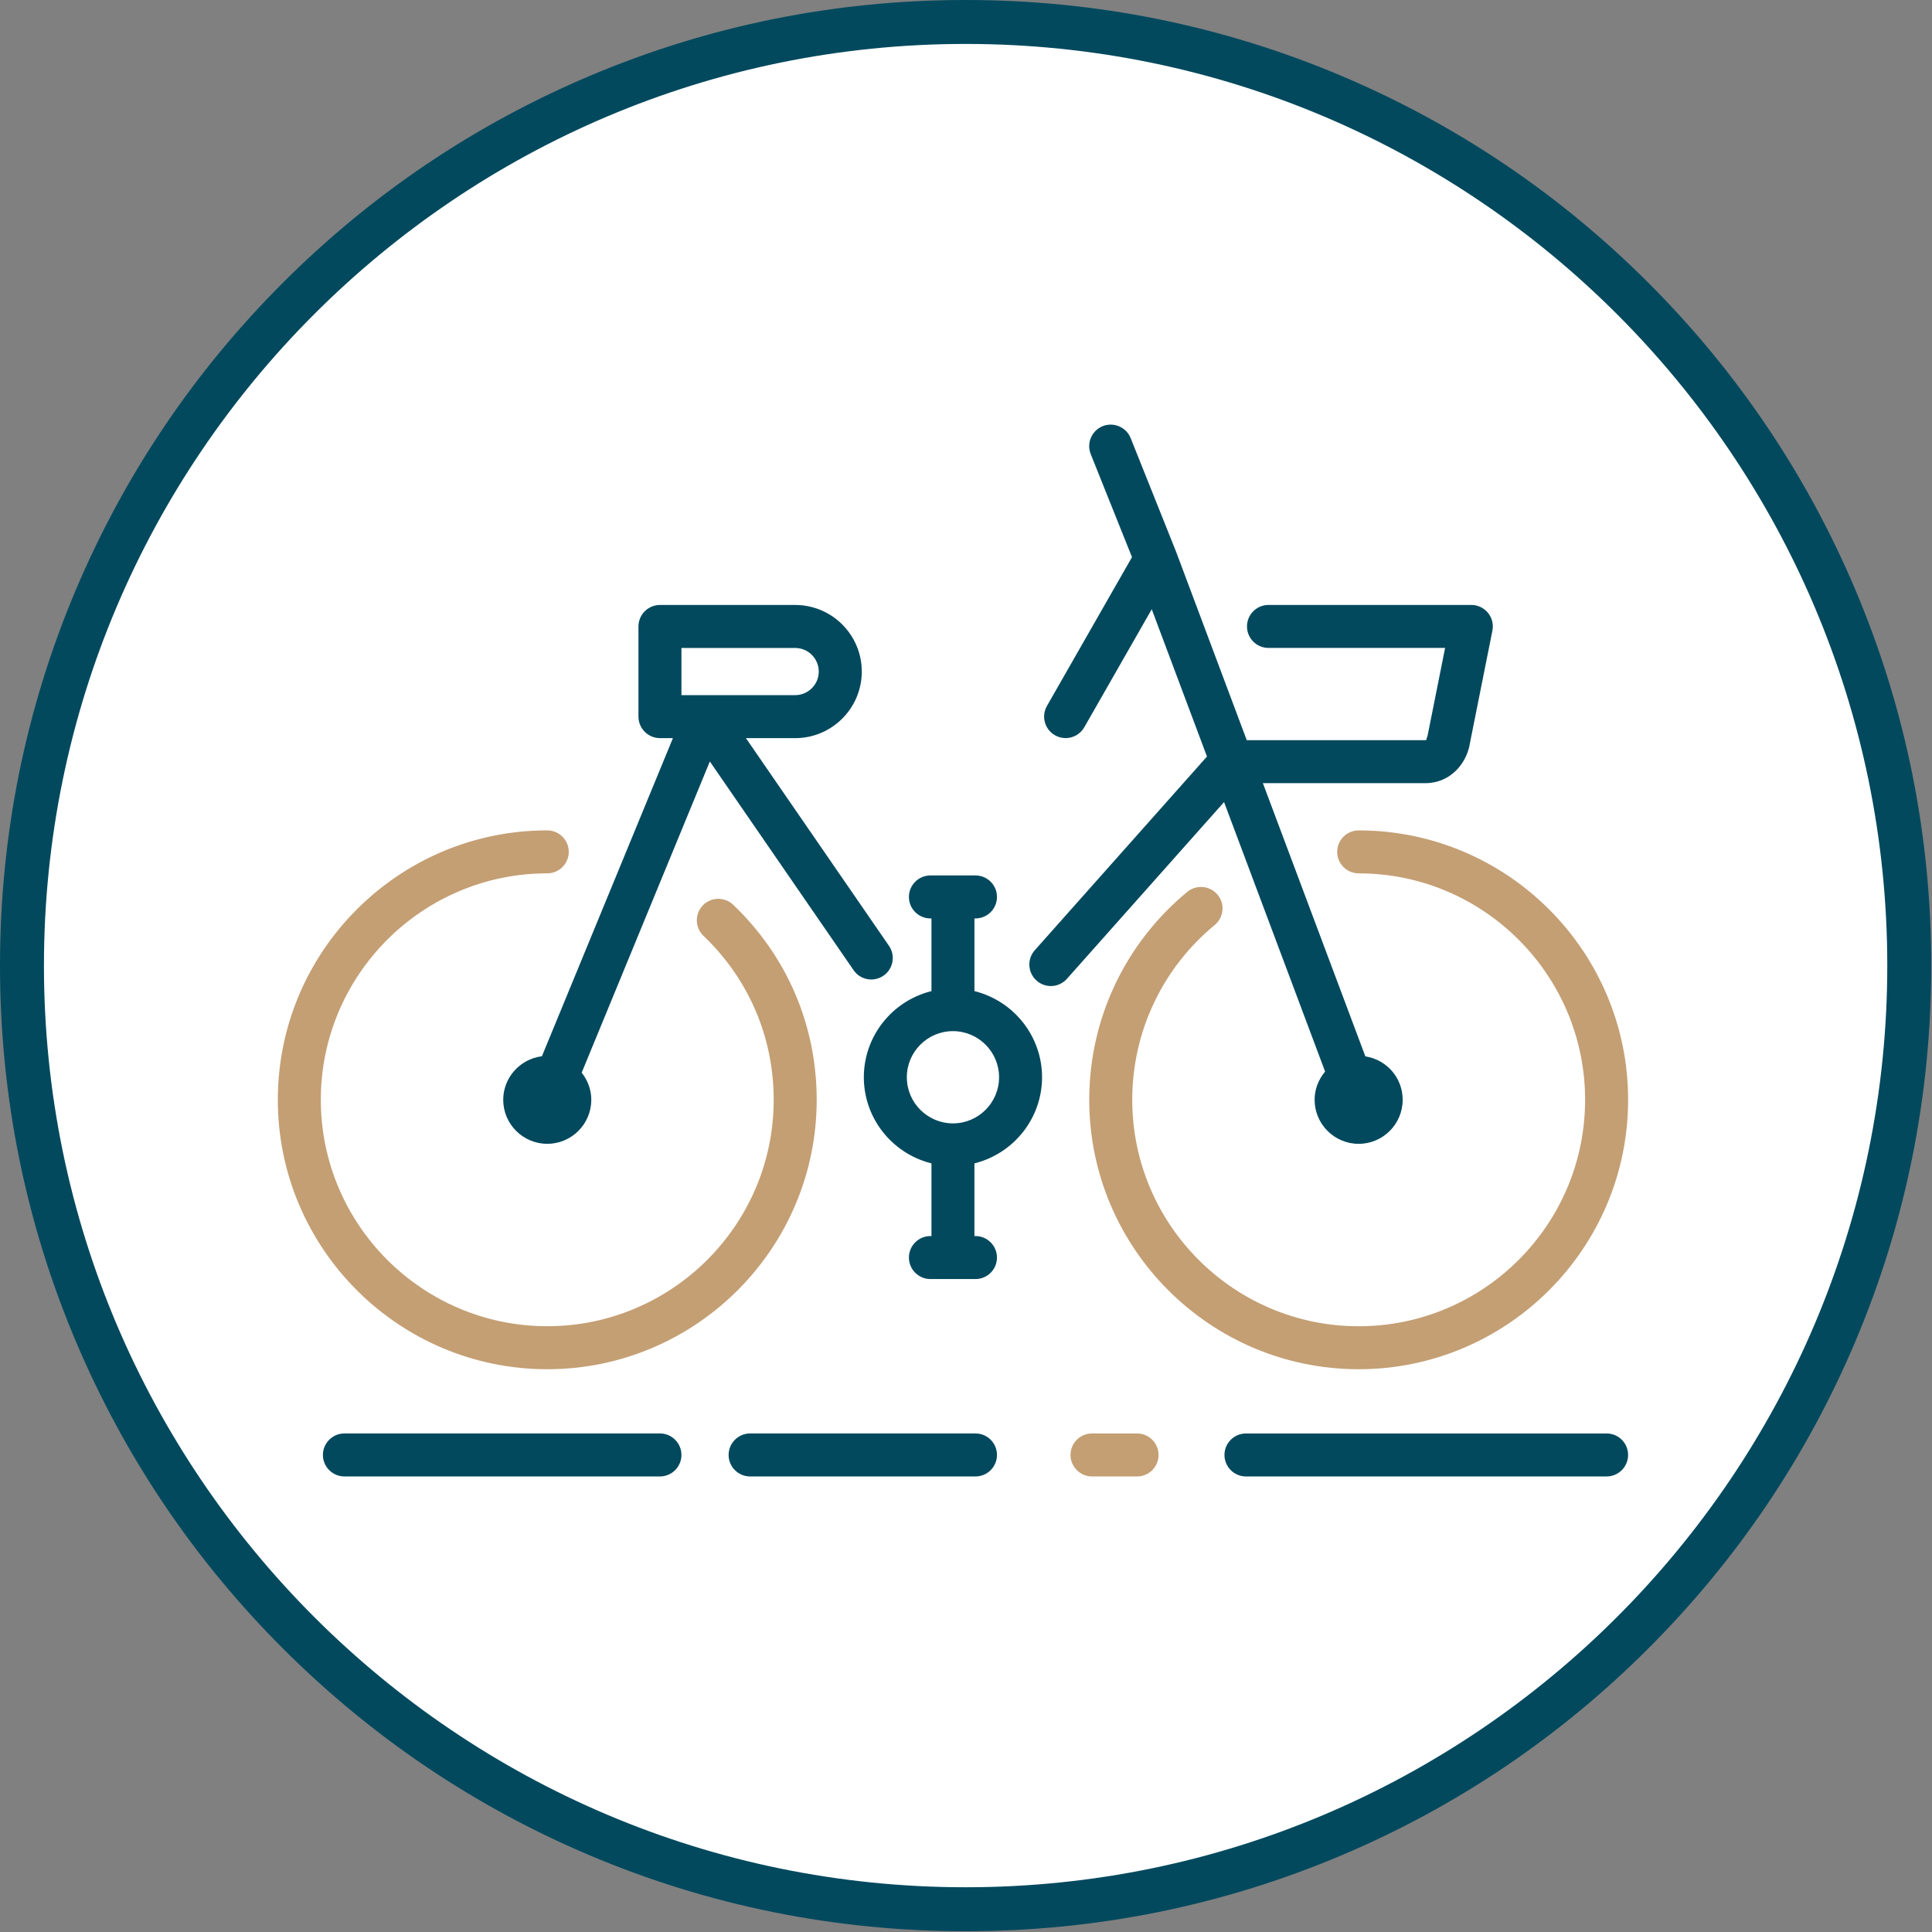 <svg width="1055" height="1055" viewBox="0 0 1055 1055" fill="none" xmlns="http://www.w3.org/2000/svg">
<rect x="0" y="0" width="1055" height="1055" fill="#808080" stroke="none"/>
<path d="M527.29 1042.58C811.877 1042.58 1042.58 811.877 1042.58 527.29C1042.58 242.703 811.877 12 527.29 12C242.703 12 12 242.703 12 527.29C12 811.877 242.703 1042.58 527.29 1042.58Z" fill="white"/>
<path d="M527.29 1054.58C456.11 1054.58 387.05 1040.64 322.04 1013.14C259.25 986.58 202.86 948.56 154.44 900.14C106.02 851.72 68 795.33 41.44 732.54C13.94 667.52 0 598.47 0 527.29C0 456.11 13.94 387.05 41.44 322.04C68 259.25 106.02 202.86 154.44 154.44C202.86 106.02 259.25 68 322.04 41.44C387.06 13.94 456.11 0 527.29 0C598.47 0 667.52 13.94 732.54 41.44C795.33 68 851.72 106.02 900.14 154.44C948.56 202.86 986.58 259.25 1013.14 322.04C1040.64 387.05 1054.58 456.11 1054.58 527.29C1054.58 598.47 1040.64 667.53 1013.14 732.54C986.58 795.33 948.56 851.72 900.14 900.14C851.72 948.56 795.33 986.58 732.54 1013.14C667.52 1040.64 598.47 1054.58 527.29 1054.58ZM527.29 23.99C249.77 23.99 24 249.77 24 527.28C24 804.79 249.78 1030.57 527.29 1030.57C804.8 1030.57 1030.58 804.79 1030.58 527.28C1030.58 249.77 804.8 23.99 527.29 23.99Z" fill="#02495E"/>
<path d="M360.37 400.56H371.19L297.68 579.08L295.93 579.32C285.3 580.77 277.29 589.9 277.29 600.56C277.29 612.44 286.96 622.11 298.84 622.11C310.72 622.11 320.39 612.44 320.39 600.56C320.39 595.89 318.82 591.38 315.86 587.51L314.78 586.11L387.06 410.6L468.17 528.36C469.57 530.4 471.66 531.77 474.08 532.21C476.5 532.66 478.97 532.13 481.01 530.73C483.05 529.33 484.41 527.22 484.86 524.8C485.31 522.38 484.78 519.92 483.37 517.89L402.57 400.57H434.24C452.91 400.57 468.1 385.38 468.1 366.71C468.1 348.04 452.91 332.85 434.24 332.85H360.39C355.29 332.85 351.15 337 351.15 342.09V391.32C351.13 396.42 355.28 400.56 360.37 400.56ZM369.61 351.33H434.22C442.7 351.33 449.6 358.23 449.6 366.7C449.6 375.18 442.7 382.08 434.22 382.08H369.61V351.33V351.33Z" fill="#02495E"/>
<path d="M298.84 624.6C285.58 624.6 274.79 613.81 274.79 600.55C274.79 588.65 283.73 578.45 295.6 576.83L295.92 576.79L367.47 403.06H360.38C353.91 403.06 348.64 397.79 348.64 391.32V342.09C348.64 335.61 353.91 330.35 360.38 330.35H434.23C454.28 330.35 470.59 346.66 470.59 366.71C470.59 386.76 454.28 403.07 434.23 403.07H407.32L485.43 516.47C487.21 519.05 487.88 522.17 487.32 525.25C486.75 528.33 485.02 531.01 482.43 532.79C479.84 534.57 476.71 535.24 473.63 534.67C470.55 534.1 467.88 532.36 466.11 529.77L387.62 415.82L317.64 585.74L317.84 586C321.14 590.3 322.89 595.34 322.89 600.57C322.88 613.82 312.09 624.6 298.84 624.6ZM360.37 335.35C356.65 335.35 353.63 338.37 353.63 342.09V391.32C353.63 395.04 356.65 398.06 360.37 398.06H374.93L299.44 581.36L296.26 581.79C286.87 583.07 279.78 591.14 279.78 600.56C279.78 611.06 288.33 619.61 298.83 619.61C309.33 619.61 317.88 611.07 317.88 600.56C317.88 596.44 316.49 592.46 313.86 589.04L311.91 586.49L386.49 405.39L470.22 526.94C471.24 528.43 472.77 529.43 474.53 529.75C476.3 530.08 478.1 529.69 479.59 528.67C481.07 527.65 482.07 526.11 482.39 524.34C482.72 522.57 482.33 520.78 481.31 519.3L397.8 398.06H434.22C451.51 398.06 465.58 383.99 465.58 366.7C465.58 349.41 451.51 335.34 434.22 335.34H360.37V335.35ZM434.22 384.59H367.11V348.84H434.22C444.08 348.84 452.1 356.86 452.1 366.71C452.1 376.56 444.08 384.59 434.22 384.59ZM372.11 379.59H434.22C441.32 379.59 447.1 373.81 447.1 366.71C447.1 359.61 441.32 353.84 434.22 353.84H372.11V379.59V379.59Z" fill="#02495E"/>
<path d="M732.68 465.17C732.68 470.27 736.82 474.41 741.92 474.41C811.47 474.41 868.06 531 868.06 600.56C868.06 670.12 811.47 726.7 741.92 726.7C672.36 726.7 615.77 670.11 615.77 600.55C615.77 562.75 632.52 527.25 661.72 503.16C663.62 501.59 664.8 499.38 665.03 496.92C665.26 494.47 664.53 492.07 662.96 490.17C661.13 487.96 658.48 486.81 655.81 486.81C653.74 486.81 651.66 487.5 649.94 488.91C616.48 516.52 597.29 557.21 597.29 600.55C597.29 680.3 662.17 745.18 741.91 745.18C821.66 745.18 886.54 680.3 886.54 600.55C886.54 520.81 821.66 455.93 741.91 455.93C736.83 455.93 732.68 460.08 732.68 465.17Z" fill="#C49F74"/>
<path d="M741.92 747.69C660.8 747.69 594.8 681.69 594.8 600.56C594.8 556.48 614.32 515.09 648.36 487C650.46 485.28 653.11 484.33 655.82 484.33C659.35 484.33 662.66 485.89 664.9 488.6C666.9 491.01 667.83 494.06 667.53 497.18C667.23 500.3 665.74 503.11 663.32 505.11C634.7 528.72 618.28 563.51 618.28 600.57C618.28 668.75 673.75 724.22 741.93 724.22C810.11 724.22 865.57 668.75 865.57 600.57C865.57 532.39 810.1 476.92 741.93 476.92C735.46 476.92 730.19 471.65 730.19 465.18C730.19 458.71 735.46 453.45 741.93 453.45C823.06 453.45 889.06 519.45 889.06 600.57C889.05 681.69 823.05 747.69 741.92 747.69ZM655.81 489.32C654.25 489.32 652.73 489.86 651.53 490.85C618.65 517.98 599.8 557.97 599.8 600.55C599.8 678.92 663.56 742.68 741.92 742.68C820.29 742.68 884.05 678.92 884.05 600.55C884.05 522.18 820.29 458.43 741.92 458.43C738.2 458.43 735.18 461.45 735.18 465.16C735.18 468.88 738.2 471.9 741.92 471.9C812.85 471.9 870.56 529.61 870.56 600.55C870.56 671.49 812.85 729.2 741.92 729.2C670.98 729.2 613.27 671.49 613.27 600.55C613.27 562 630.35 525.8 660.13 501.23C661.52 500.09 662.37 498.47 662.54 496.68C662.71 494.89 662.17 493.14 661.03 491.76C659.75 490.22 657.84 489.32 655.81 489.32Z" fill="#C49F74"/>
<path d="M398.62 495.86C394.94 492.35 389.08 492.49 385.55 496.17C383.85 497.95 382.95 500.3 383.01 502.77C383.07 505.24 384.08 507.53 385.87 509.23C411.09 533.32 424.99 565.75 424.99 600.56C424.99 670.12 368.4 726.71 298.84 726.71C229.28 726.71 172.69 670.12 172.69 600.56C172.69 531 229.28 474.42 298.84 474.42C303.93 474.42 308.08 470.27 308.08 465.18C308.08 460.09 303.94 455.94 298.84 455.94C219.09 455.94 154.21 520.82 154.21 600.56C154.21 680.31 219.09 745.19 298.84 745.19C378.59 745.19 443.46 680.31 443.46 600.56C443.46 560.63 427.54 523.45 398.62 495.86Z" fill="#C49F74"/>
<path d="M298.84 747.69C217.71 747.69 151.71 681.69 151.71 600.56C151.71 519.44 217.71 453.44 298.84 453.44C305.31 453.44 310.58 458.7 310.58 465.17C310.58 471.65 305.32 476.91 298.84 476.91C230.66 476.91 175.19 532.38 175.19 600.55C175.19 668.73 230.66 724.2 298.84 724.2C367.02 724.2 422.49 668.73 422.49 600.55C422.49 566.43 408.87 534.64 384.15 511.03C381.88 508.87 380.59 505.95 380.52 502.82C380.45 499.69 381.59 496.71 383.75 494.44C388.24 489.76 395.69 489.59 400.36 494.05C429.77 522.11 445.97 559.94 445.97 600.55C445.96 681.69 379.96 747.69 298.84 747.69ZM298.84 458.43C220.47 458.43 156.71 522.19 156.71 600.55C156.71 678.92 220.47 742.68 298.84 742.68C377.21 742.68 440.96 678.92 440.96 600.55C440.96 561.32 425.31 524.78 396.9 497.66C394.22 495.1 389.94 495.2 387.36 497.89C386.13 499.18 385.47 500.89 385.51 502.7C385.55 504.5 386.29 506.17 387.59 507.41C413.32 531.98 427.48 565.05 427.48 600.55C427.48 671.49 369.77 729.2 298.83 729.2C227.89 729.2 170.18 671.49 170.18 600.55C170.18 529.62 227.89 471.91 298.83 471.91C302.54 471.91 305.57 468.88 305.57 465.17C305.57 461.46 302.55 458.43 298.84 458.43Z" fill="#C49F74"/>
<path d="M531.91 632.77C552.3 627.46 566.54 609.16 566.54 588.26C566.54 567.34 552.3 549.03 531.91 543.74L529.61 543.14V499.03H532.68C537.78 499.03 541.92 494.89 541.92 489.79C541.92 484.69 537.77 480.55 532.68 480.55H508.07C502.97 480.55 498.83 484.7 498.83 489.79C498.83 494.88 502.97 499.03 508.07 499.03H511.14V543.14L508.84 543.74C488.45 549.03 474.21 567.34 474.21 588.26C474.21 609.16 488.45 627.46 508.84 632.77L511.14 633.37V677.48H508.07C502.97 677.48 498.83 681.63 498.83 686.72C498.83 691.81 502.97 695.96 508.07 695.96H532.68C537.78 695.96 541.92 691.82 541.92 686.72C541.92 681.62 537.77 677.48 532.68 677.48H529.61V633.37L531.91 632.77ZM520.38 615.94C505.11 615.94 492.69 603.52 492.69 588.25C492.69 572.99 505.11 560.57 520.38 560.57C535.64 560.57 548.06 572.99 548.06 588.25C548.06 603.51 535.64 615.94 520.38 615.94Z" fill="#02495E"/>
<path d="M532.68 698.45H508.07C501.6 698.45 496.33 693.19 496.33 686.71C496.33 680.23 501.6 674.97 508.07 674.97H508.64V635.29L508.21 635.18C486.72 629.59 471.71 610.29 471.71 588.25C471.71 566.19 486.72 546.89 508.21 541.31L508.64 541.2V501.52H508.07C501.6 501.52 496.33 496.26 496.33 489.79C496.33 483.31 501.6 478.05 508.07 478.05H532.68C539.15 478.05 544.42 483.32 544.42 489.79C544.42 496.26 539.15 501.52 532.68 501.52H532.11V541.2L532.53 541.31C554.02 546.89 569.03 566.19 569.03 588.25C569.03 610.29 554.02 629.59 532.53 635.18L532.1 635.29V674.97H532.67C539.14 674.97 544.41 680.24 544.41 686.71C544.42 693.19 539.15 698.45 532.68 698.45ZM508.07 679.97C504.35 679.97 501.33 682.99 501.33 686.71C501.33 690.42 504.35 693.45 508.07 693.45H532.68C536.4 693.45 539.42 690.43 539.42 686.71C539.42 682.99 536.4 679.97 532.68 679.97H527.11V631.43L531.28 630.35C550.57 625.33 564.04 608.02 564.04 588.26C564.04 568.48 550.57 551.17 531.28 546.16L527.11 545.08V496.53H532.68C536.4 496.53 539.42 493.51 539.42 489.8C539.42 486.08 536.4 483.06 532.68 483.06H508.07C504.35 483.06 501.33 486.08 501.33 489.8C501.33 493.51 504.35 496.53 508.07 496.53H513.64V545.08L509.47 546.16C490.18 551.17 476.71 568.48 476.71 588.26C476.71 608.02 490.18 625.33 509.47 630.35L513.64 631.43V679.97H508.07ZM520.38 618.44C503.73 618.44 490.19 604.9 490.19 588.25C490.19 571.61 503.73 558.07 520.38 558.07C537.02 558.07 550.56 571.61 550.56 588.25C550.56 604.89 537.02 618.44 520.38 618.44ZM520.38 563.07C506.49 563.07 495.19 574.37 495.19 588.25C495.19 602.14 506.49 613.44 520.38 613.44C534.27 613.44 545.56 602.14 545.56 588.25C545.56 574.36 534.26 563.07 520.38 563.07Z" fill="#02495E"/>
<path d="M726.44 585.63L725.32 587C722.08 590.96 720.37 595.65 720.37 600.56C720.37 612.45 730.04 622.11 741.92 622.11C753.8 622.11 763.46 612.44 763.46 600.56C763.46 590.04 755.9 581.14 745.48 579.38L743.74 579.08L743.12 577.43L686.02 425.18H778.31C790.68 425.18 798.68 415.32 800.19 405.58L812.51 343.9C813.06 341.17 812.36 338.38 810.6 336.24C808.84 334.09 806.24 332.85 803.46 332.85H692.69C687.59 332.85 683.45 337 683.45 342.09C683.45 347.18 687.6 351.32 692.69 351.32H792.18L782.05 402.08C781.86 402.96 781.5 403.88 781.3 404.39L780.95 406.69H679.09L639.95 302.3L639.69 301.96L639.61 301.43L615.11 240.18C613.22 235.46 607.83 233.15 603.09 235.03C598.36 236.92 596.05 242.31 597.94 247.04L620.91 304.43L573.88 386.72C572.65 388.86 572.33 391.35 572.98 393.73C573.63 396.11 575.17 398.1 577.32 399.32C578.72 400.12 580.3 400.54 581.89 400.54C585.21 400.54 588.28 398.76 589.92 395.88L629.4 326.8L661.96 413.63L660.73 415.01L566.93 520.53C565.29 522.37 564.46 524.75 564.61 527.21C564.75 529.67 565.85 531.93 567.7 533.57C569.39 535.09 571.56 535.92 573.83 535.92C576.46 535.92 578.98 534.79 580.74 532.81L669.3 433.19L726.44 585.63Z" fill="#02495E"/>
<path d="M741.92 624.61C728.66 624.61 717.87 613.82 717.87 600.56C717.87 595.07 719.78 589.83 723.39 585.41L723.6 585.16L668.42 437.98L582.61 534.5C580.38 537.01 577.18 538.45 573.83 538.45C570.94 538.45 568.17 537.39 566.03 535.46C563.69 533.39 562.3 530.51 562.11 527.38C561.93 524.25 562.98 521.23 565.06 518.89L659.09 413.12L628.93 332.69L592.09 397.14C590.01 400.79 586.1 403.05 581.89 403.05C579.86 403.05 577.85 402.51 576.08 401.5C573.35 399.94 571.4 397.42 570.57 394.39C569.75 391.37 570.15 388.2 571.71 385.48L618.14 304.24L595.61 247.97C593.21 241.96 596.14 235.12 602.15 232.71C608.17 230.31 615.02 233.25 617.42 239.25L642.02 300.77L642.05 300.96L642.15 301.09L680.81 404.18H778.79L778.86 403.73L778.96 403.47C779.12 403.08 779.44 402.26 779.59 401.55L789.12 353.81H692.68C686.21 353.81 680.94 348.55 680.94 342.08C680.94 335.6 686.21 330.34 692.68 330.34H803.44C806.98 330.34 810.28 331.91 812.52 334.64C814.76 337.36 815.64 340.91 814.95 344.38L802.64 406C800.95 416.77 792.06 427.66 778.3 427.66H689.62L745.57 576.84L745.89 576.9C757.51 578.86 765.95 588.8 765.95 600.54C765.96 613.82 755.18 624.61 741.92 624.61ZM670.19 428.46L729.29 586.09L727.26 588.57C724.39 592.08 722.87 596.23 722.87 600.55C722.87 611.06 731.41 619.6 741.92 619.6C752.42 619.6 760.96 611.05 760.96 600.55C760.96 591.26 754.27 583.39 745.06 581.84L741.9 581.3L740.77 578.3L682.42 422.68H778.32C789.29 422.68 796.38 413.88 797.73 405.2L797.75 405.09L810.07 343.41C810.47 341.42 809.96 339.39 808.68 337.82C807.39 336.25 805.49 335.35 803.47 335.35H692.69C688.97 335.35 685.95 338.37 685.95 342.09C685.95 345.8 688.97 348.82 692.69 348.82H795.23L784.5 402.57C784.31 403.47 784.01 404.31 783.73 405.04L783.1 409.19H677.36L637.69 303.45L637.32 302.95L637.19 302.09L612.8 241.1C611.42 237.65 607.49 235.97 604.03 237.35C600.58 238.73 598.9 242.66 600.28 246.11L623.7 304.62L576.07 387.96C575.17 389.52 574.94 391.34 575.41 393.07C575.88 394.8 577.01 396.25 578.57 397.15C579.59 397.73 580.74 398.04 581.9 398.04C584.32 398.04 586.57 396.74 587.76 394.65L629.89 320.95L664.85 414.17L662.62 416.68L568.82 522.2C567.62 523.55 567.02 525.28 567.12 527.07C567.23 528.86 568.03 530.51 569.37 531.71C570.6 532.82 572.19 533.43 573.84 533.43C575.76 533.43 577.59 532.6 578.88 531.16L670.19 428.46Z" fill="#02495E"/>
<path d="M360.37 785.27H188.07C182.97 785.27 178.83 789.41 178.83 794.51C178.83 799.6 182.98 803.75 188.07 803.75H360.37C365.47 803.75 369.61 799.6 369.61 794.51C369.61 789.41 365.46 785.27 360.37 785.27Z" fill="#02495E"/>
<path d="M360.37 806.24H188.07C181.6 806.24 176.33 800.97 176.33 794.5C176.33 788.03 181.6 782.76 188.07 782.76H360.37C366.85 782.76 372.11 788.02 372.11 794.5C372.11 800.98 366.84 806.24 360.37 806.24ZM188.06 787.77C184.34 787.77 181.32 790.79 181.32 794.51C181.32 798.23 184.34 801.25 188.06 801.25H360.36C364.08 801.25 367.1 798.23 367.1 794.51C367.1 790.8 364.07 787.77 360.36 787.77H188.06Z" fill="#02495E"/>
<path d="M532.68 785.27H409.6C404.51 785.27 400.37 789.41 400.37 794.51C400.37 799.6 404.51 803.75 409.6 803.75H532.68C537.77 803.75 541.92 799.6 541.92 794.51C541.92 789.41 537.78 785.27 532.68 785.27Z" fill="#02495E"/>
<path d="M532.68 806.24H409.6C403.13 806.24 397.87 800.97 397.87 794.5C397.87 788.03 403.13 782.76 409.6 782.76H532.68C539.15 782.76 544.42 788.02 544.42 794.5C544.42 800.98 539.15 806.24 532.68 806.24ZM409.6 787.77C405.89 787.77 402.87 790.79 402.87 794.51C402.87 798.23 405.89 801.25 409.6 801.25H532.68C536.4 801.25 539.42 798.23 539.42 794.51C539.42 790.8 536.4 787.77 532.68 787.77H409.6Z" fill="#02495E"/>
<path d="M883.85 787.98C882.11 786.23 879.78 785.27 877.31 785.27H680.38C675.28 785.27 671.14 789.41 671.14 794.51C671.14 799.61 675.28 803.75 680.38 803.75H877.31C882.4 803.75 886.55 799.6 886.55 794.51C886.55 792.04 885.59 789.72 883.85 787.98Z" fill="#02495E"/>
<path d="M877.3 806.24H680.38C673.91 806.24 668.64 800.97 668.64 794.5C668.64 788.03 673.91 782.77 680.38 782.77H877.31C880.45 782.77 883.4 783.99 885.62 786.21C887.83 788.43 889.05 791.37 889.05 794.51C889.04 800.98 883.78 806.24 877.3 806.24ZM680.38 787.77C676.66 787.77 673.64 790.79 673.64 794.5C673.64 798.22 676.66 801.24 680.38 801.24H877.31C881.02 801.24 884.05 798.22 884.05 794.5C884.05 792.7 883.35 791.01 882.09 789.74C880.82 788.47 879.12 787.76 877.32 787.76H680.38V787.77Z" fill="#02495E"/>
<path d="M620.91 785.27H596.3C591.21 785.27 587.07 789.41 587.07 794.51C587.07 799.6 591.21 803.75 596.3 803.75H620.91C626.01 803.75 630.15 799.6 630.15 794.51C630.16 789.41 626.01 785.27 620.91 785.27Z" fill="#C49F74"/>
<path d="M620.91 806.24H596.3C589.83 806.24 584.57 800.97 584.57 794.5C584.57 788.03 589.83 782.76 596.3 782.76H620.91C627.38 782.76 632.65 788.03 632.65 794.5C632.66 800.98 627.39 806.24 620.91 806.24ZM596.3 787.77C592.59 787.77 589.57 790.79 589.57 794.51C589.57 798.23 592.59 801.25 596.3 801.25H620.91C624.63 801.25 627.65 798.23 627.65 794.51C627.65 790.8 624.63 787.77 620.91 787.77H596.3Z" fill="#C49F74"/>
</svg>
